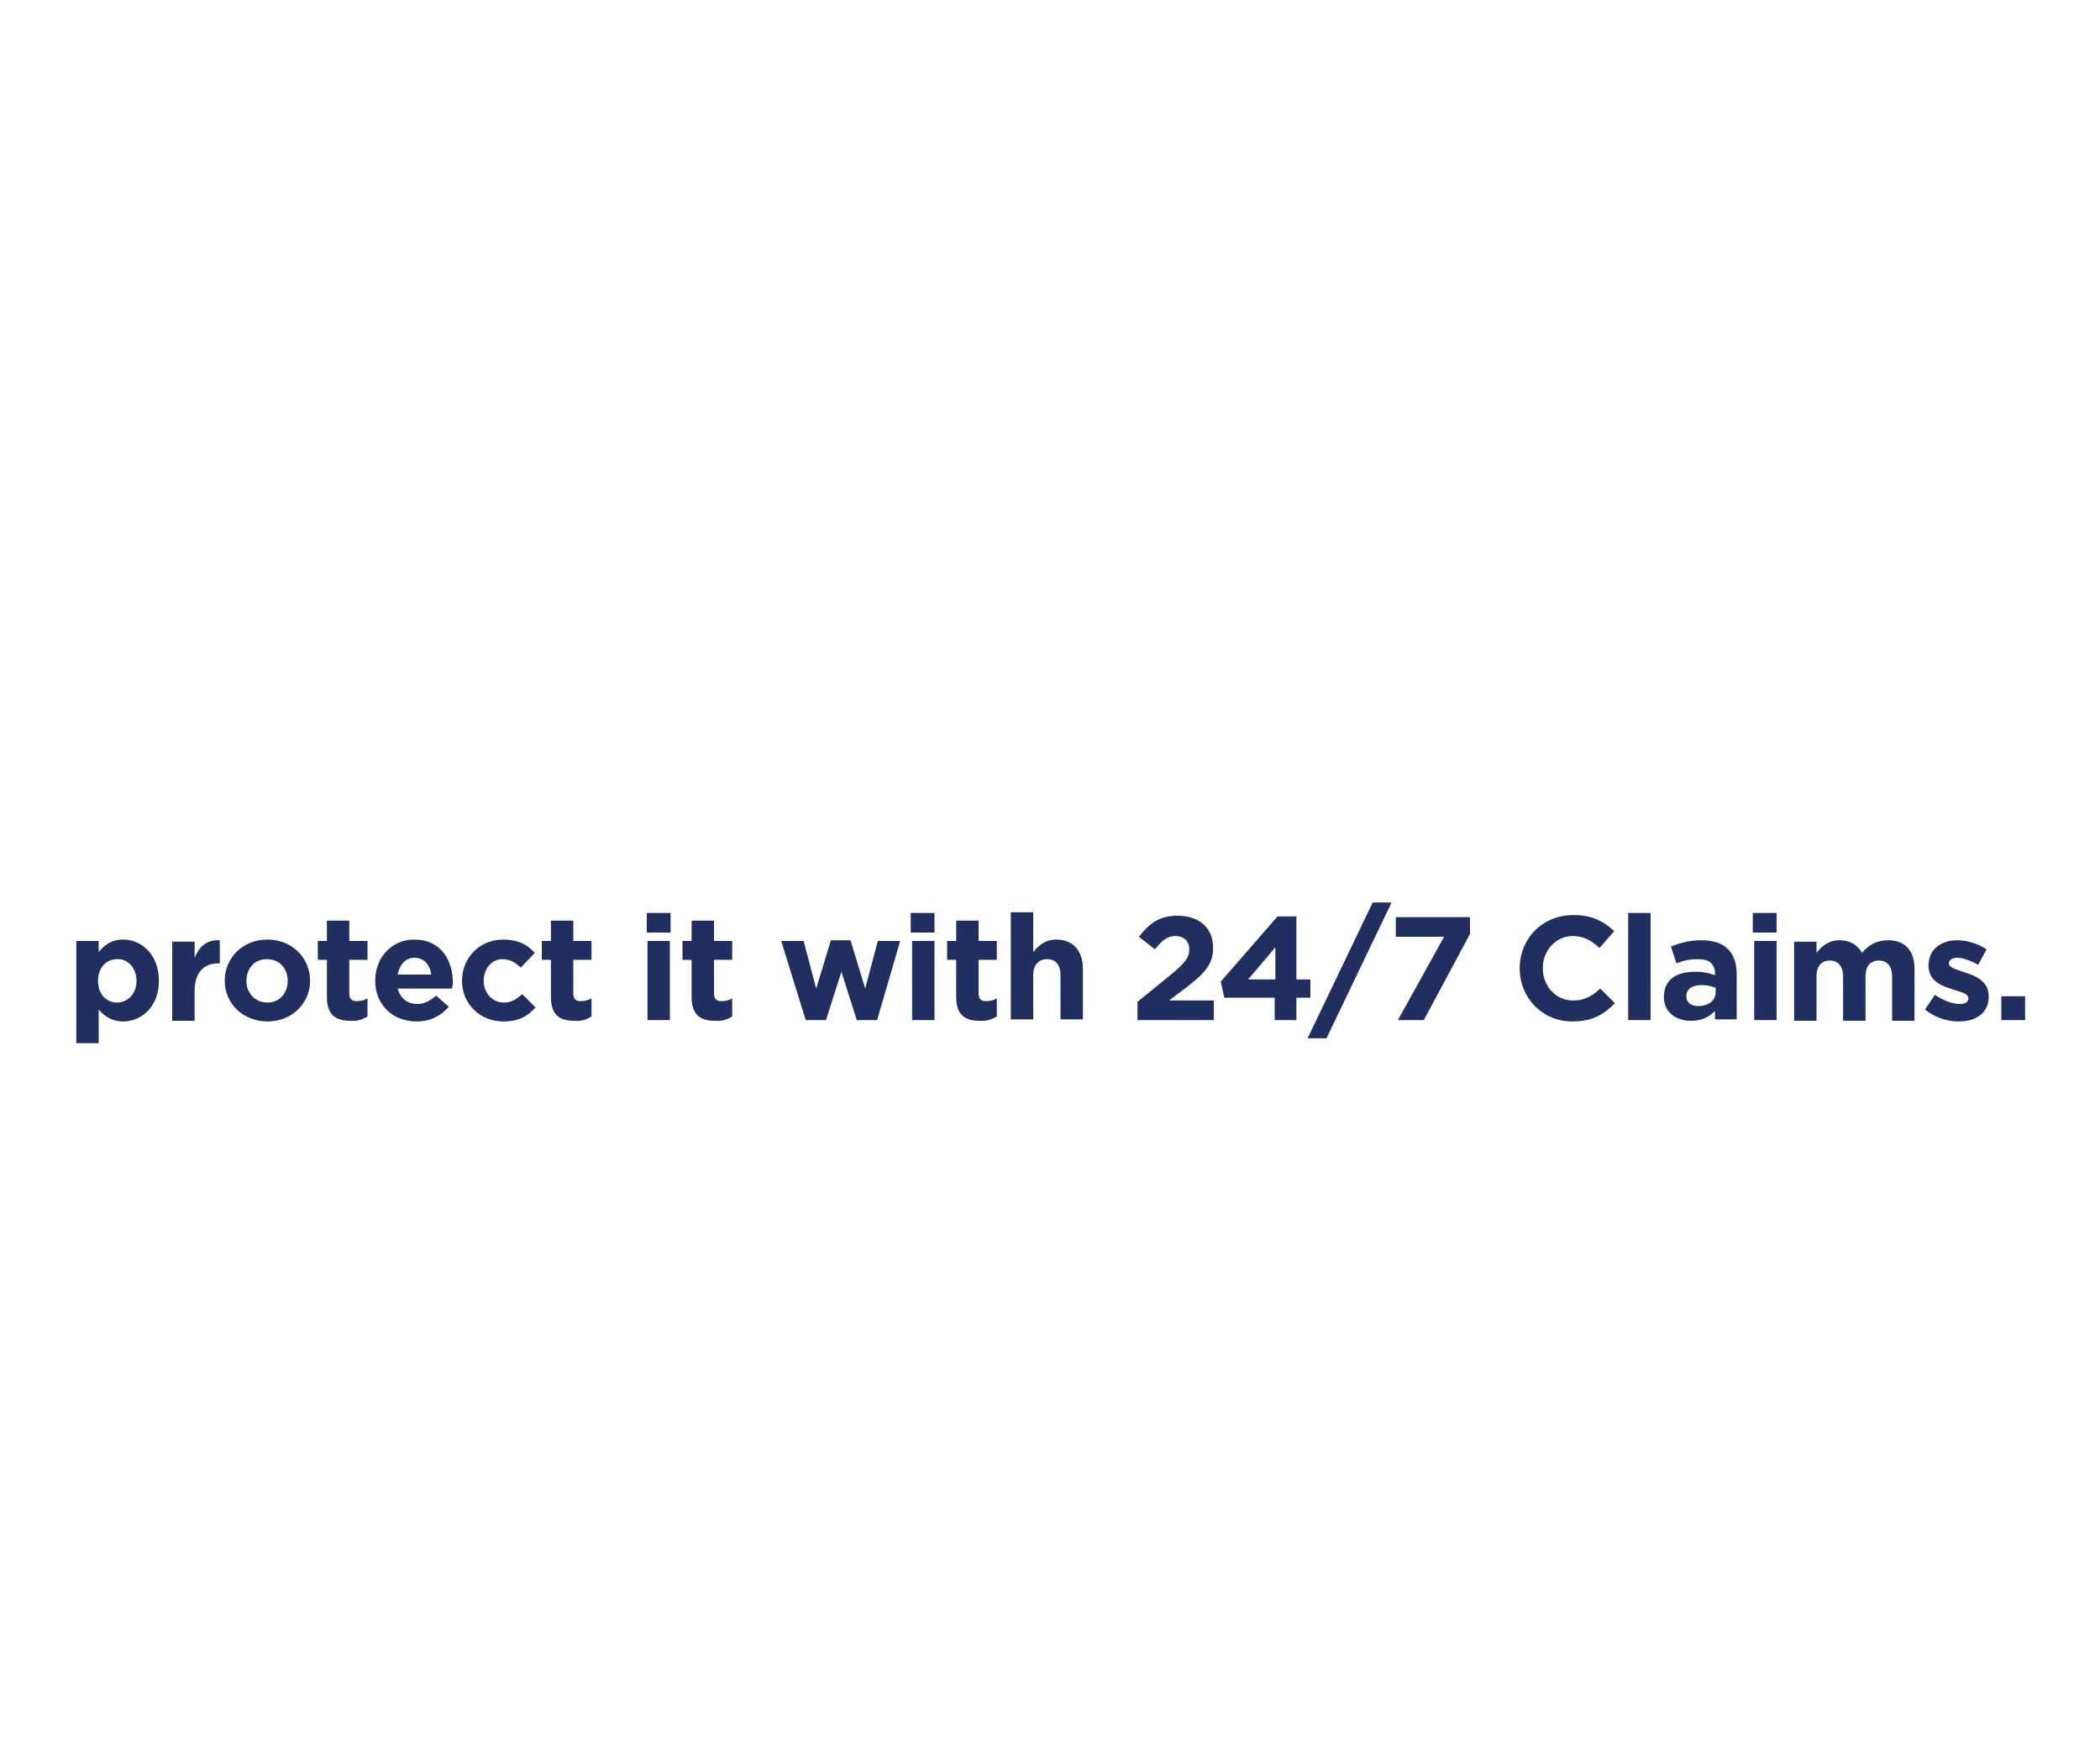 <?xml version="1.0" encoding="utf-8"?>
<!-- Generator: Adobe Illustrator 18.1.1, SVG Export Plug-In . SVG Version: 6.00 Build 0)  -->
<svg version="1.1" id="Layer_1" xmlns="http://www.w3.org/2000/svg" xmlns:xlink="http://www.w3.org/1999/xlink" x="0px" y="0px"
	 width="300px" height="250px" viewBox="0 0 300 250" enable-background="new 0 0 300 250" xml:space="preserve">
<path fill="#212E60" d="M22.7,140.1L22.7,140.1c0-3.8-2.5-5.9-5.1-5.9c-1.7,0-2.7,0.8-3.5,1.8v-1.6h-3.2V149h3.2v-4.8
	c0.8,0.9,1.8,1.7,3.5,1.7C20.2,145.9,22.7,143.8,22.7,140.1z M19.5,140.1c0,1.9-1.3,3.1-2.8,3.1c-1.5,0-2.7-1.2-2.7-3.1v0
	c0-1.9,1.2-3.1,2.7-3.1C18.2,136.9,19.5,138.2,19.5,140.1L19.5,140.1z"/>
<path fill="#212E60" d="M31.4,137.6v-3.3c-1.9-0.1-2.9,0.9-3.6,2.5v-2.3h-3.2v11.3h3.2v-4.2c0-2.7,1.3-4,3.4-4H31.4z"/>
<path fill="#212E60" d="M44.3,140.1L44.3,140.1c0-3.3-2.6-5.9-6.1-5.9c-3.5,0-6.1,2.6-6.1,5.9v0c0,3.2,2.6,5.8,6.1,5.8
	C41.7,145.9,44.3,143.3,44.3,140.1z M41.1,140.1c0,1.7-1.1,3.1-2.9,3.1c-1.8,0-3-1.4-3-3.1v0c0-1.7,1.1-3.1,2.9-3.1
	C40,137,41.1,138.4,41.1,140.1L41.1,140.1z"/>
<path fill="#212E60" d="M52.5,145.2v-2.6c-0.5,0.3-1,0.4-1.6,0.4c-0.7,0-1-0.4-1-1.1v-4.8h2.6v-2.7h-2.6v-2.9h-3.2v2.9h-1.3v2.7h1.3
	v5.3c0,2.6,1.3,3.4,3.3,3.4C51.1,145.9,51.8,145.6,52.5,145.2z"/>
<path fill="#212E60" d="M64.7,140.4L64.7,140.4c0-3.2-1.7-6.2-5.5-6.2c-3.3,0-5.6,2.6-5.6,5.9v0c0,3.4,2.5,5.8,5.9,5.8
	c2,0,3.5-0.8,4.6-2.1l-1.8-1.6c-0.9,0.8-1.7,1.2-2.7,1.2c-1.4,0-2.4-0.8-2.8-2.2h7.8C64.6,140.9,64.7,140.7,64.7,140.4z M61.6,139.2
	h-4.8c0.3-1.4,1.1-2.4,2.4-2.4C60.5,136.8,61.4,137.7,61.6,139.2z"/>
<path fill="#212E60" d="M76.5,143.9l-1.9-1.9c-0.8,0.7-1.5,1.2-2.6,1.2c-1.7,0-2.9-1.4-2.9-3.1v0c0-1.7,1.1-3.1,2.7-3.1
	c1.1,0,1.8,0.5,2.6,1.2l2-2.1c-1.1-1.2-2.4-1.9-4.5-1.9c-3.4,0-5.9,2.6-5.9,5.9v0c0,3.2,2.5,5.8,5.9,5.8
	C74.2,145.9,75.4,145.1,76.5,143.9z"/>
<path fill="#212E60" d="M84.5,145.2v-2.6c-0.5,0.3-1,0.4-1.6,0.4c-0.7,0-1-0.4-1-1.1v-4.8h2.6v-2.7h-2.6v-2.9h-3.2v2.9h-1.3v2.7h1.3
	v5.3c0,2.6,1.3,3.4,3.3,3.4C83.1,145.9,83.8,145.6,84.5,145.2z"/>
<path fill="#212E60" d="M95.8,133.2v-2.8h-3.4v2.8H95.8z M95.7,145.7v-11.3h-3.2v11.3H95.7z"/>
<path fill="#212E60" d="M104.6,145.2v-2.6c-0.5,0.3-1,0.4-1.6,0.4c-0.7,0-1-0.4-1-1.1v-4.8h2.6v-2.7H102v-2.9h-3.2v2.9h-1.3v2.7h1.3
	v5.3c0,2.6,1.3,3.4,3.3,3.4C103.2,145.9,103.9,145.6,104.6,145.2z"/>
<path fill="#212E60" d="M128.6,134.4h-3.2l-1.8,6.8l-2.1-6.9h-2.8l-2.1,6.9l-1.8-6.8h-3.2l3.5,11.3h2.9l2.2-6.9l2.2,6.9h2.9
	L128.6,134.4z"/>
<path fill="#212E60" d="M133.5,133.2v-2.8h-3.4v2.8H133.5z M133.5,145.7v-11.3h-3.2v11.3H133.5z"/>
<path fill="#212E60" d="M142.4,145.2v-2.6c-0.5,0.3-1,0.4-1.6,0.4c-0.7,0-1-0.4-1-1.1v-4.8h2.6v-2.7h-2.6v-2.9h-3.2v2.9h-1.3v2.7
	h1.3v5.3c0,2.6,1.3,3.4,3.3,3.4C140.9,145.9,141.7,145.6,142.4,145.2z"/>
<path fill="#212E60" d="M154.7,145.7v-7.3c0-2.6-1.4-4.2-3.8-4.2c-1.6,0-2.6,0.9-3.3,1.8v-5.7h-3.2v15.3h3.2v-6.3
	c0-1.5,0.8-2.3,2-2.3c1.2,0,1.9,0.8,1.9,2.3v6.3H154.7z"/>
<path fill="#212E60" d="M167.9,133.7c1.2,0,2,0.7,2,1.9c0,1.2-0.7,2-2.5,3.5l-4.9,4v2.6h10.9v-2.8H167l2.4-1.8
	c2.6-2,3.9-3.3,3.9-5.7c0-2.8-1.9-4.6-5.1-4.6c-2.6,0-4,1.1-5.5,3l2.3,1.8C166,134.3,166.8,133.7,167.9,133.7z"/>
<path fill="#212E60" d="M182.5,130.9l-8.1,9.3l0.5,2.3h7.2v3.2h3.1v-3.2h2v-2.6h-2v-9H182.5z M182.2,139.9h-3.9l3.9-4.6V139.9z"/>
<path fill="#212E60" d="M196.1,128.9l-9.3,19.4h2.7l9.3-19.4H196.1z"/>
<path fill="#212E60" d="M199.4,133.8h6.9l-6.6,11.9h3.7l6.6-12.3V131h-10.6V133.8z"/>
<path fill="#212E60" d="M230.7,143.3l-2.1-2.1c-1.2,1.1-2.2,1.7-3.9,1.7c-2.5,0-4.3-2.1-4.3-4.6v0c0-2.5,1.8-4.6,4.3-4.6
	c1.5,0,2.6,0.6,3.8,1.7l2.1-2.4c-1.4-1.3-3-2.3-5.8-2.3c-4.5,0-7.7,3.4-7.7,7.6v0c0,4.2,3.2,7.6,7.5,7.6
	C227.5,145.9,229.1,144.9,230.7,143.3z"/>
<path fill="#212E60" d="M235.8,145.7v-15.3h-3.2v15.3H235.8z"/>
<path fill="#212E60" d="M248.1,145.7v-6.5c0-3-1.5-4.9-5-4.9c-1.9,0-3.1,0.4-4.4,0.9l0.8,2.4c1-0.4,1.9-0.6,3.1-0.6
	c1.6,0,2.4,0.7,2.4,2.1v0.2c-0.8-0.3-1.6-0.5-2.8-0.5c-2.7,0-4.5,1.1-4.5,3.6v0c0,2.2,1.7,3.4,3.9,3.4c1.6,0,2.6-0.6,3.4-1.4v1.2
	H248.1z M245.1,141.7c0,1.2-1,2-2.5,2c-1,0-1.7-0.5-1.7-1.4v0c0-1,0.8-1.6,2.2-1.6c0.8,0,1.5,0.2,2,0.4V141.7z"/>
<path fill="#212E60" d="M253.8,133.2v-2.8h-3.4v2.8H253.8z M253.8,145.7v-11.3h-3.2v11.3H253.8z"/>
<path fill="#212E60" d="M273.5,145.7v-7.3c0-2.7-1.4-4.1-3.8-4.1c-1.5,0-2.7,0.6-3.7,1.8c-0.6-1.1-1.7-1.8-3.2-1.8
	c-1.6,0-2.6,0.9-3.3,1.8v-1.6h-3.2v11.3h3.2v-6.3c0-1.5,0.7-2.3,1.9-2.3s1.9,0.8,1.9,2.3v6.3h3.2v-6.3c0-1.5,0.7-2.3,1.9-2.3
	c1.2,0,1.9,0.8,1.9,2.3v6.3H273.5z"/>
<path fill="#212E60" d="M284.1,142.3L284.1,142.3c0-2.1-1.8-2.9-3.4-3.4c-1.2-0.4-2.3-0.7-2.3-1.3v0c0-0.4,0.4-0.8,1.2-0.8
	c0.8,0,1.9,0.4,3,1l1.2-2.2c-1.2-0.8-2.8-1.3-4.2-1.3c-2.3,0-4.1,1.3-4.1,3.6v0c0,2.2,1.8,2.9,3.4,3.4c1.2,0.4,2.3,0.6,2.3,1.3v0
	c0,0.5-0.4,0.8-1.3,0.8c-1,0-2.3-0.5-3.5-1.3l-1.4,2.1c1.5,1.2,3.3,1.7,4.8,1.7C282.2,145.9,284.1,144.8,284.1,142.3z"/>
<path fill="#212E60" d="M289.3,145.7v-3.4h-3.4v3.4H289.3z"/>
</svg>
